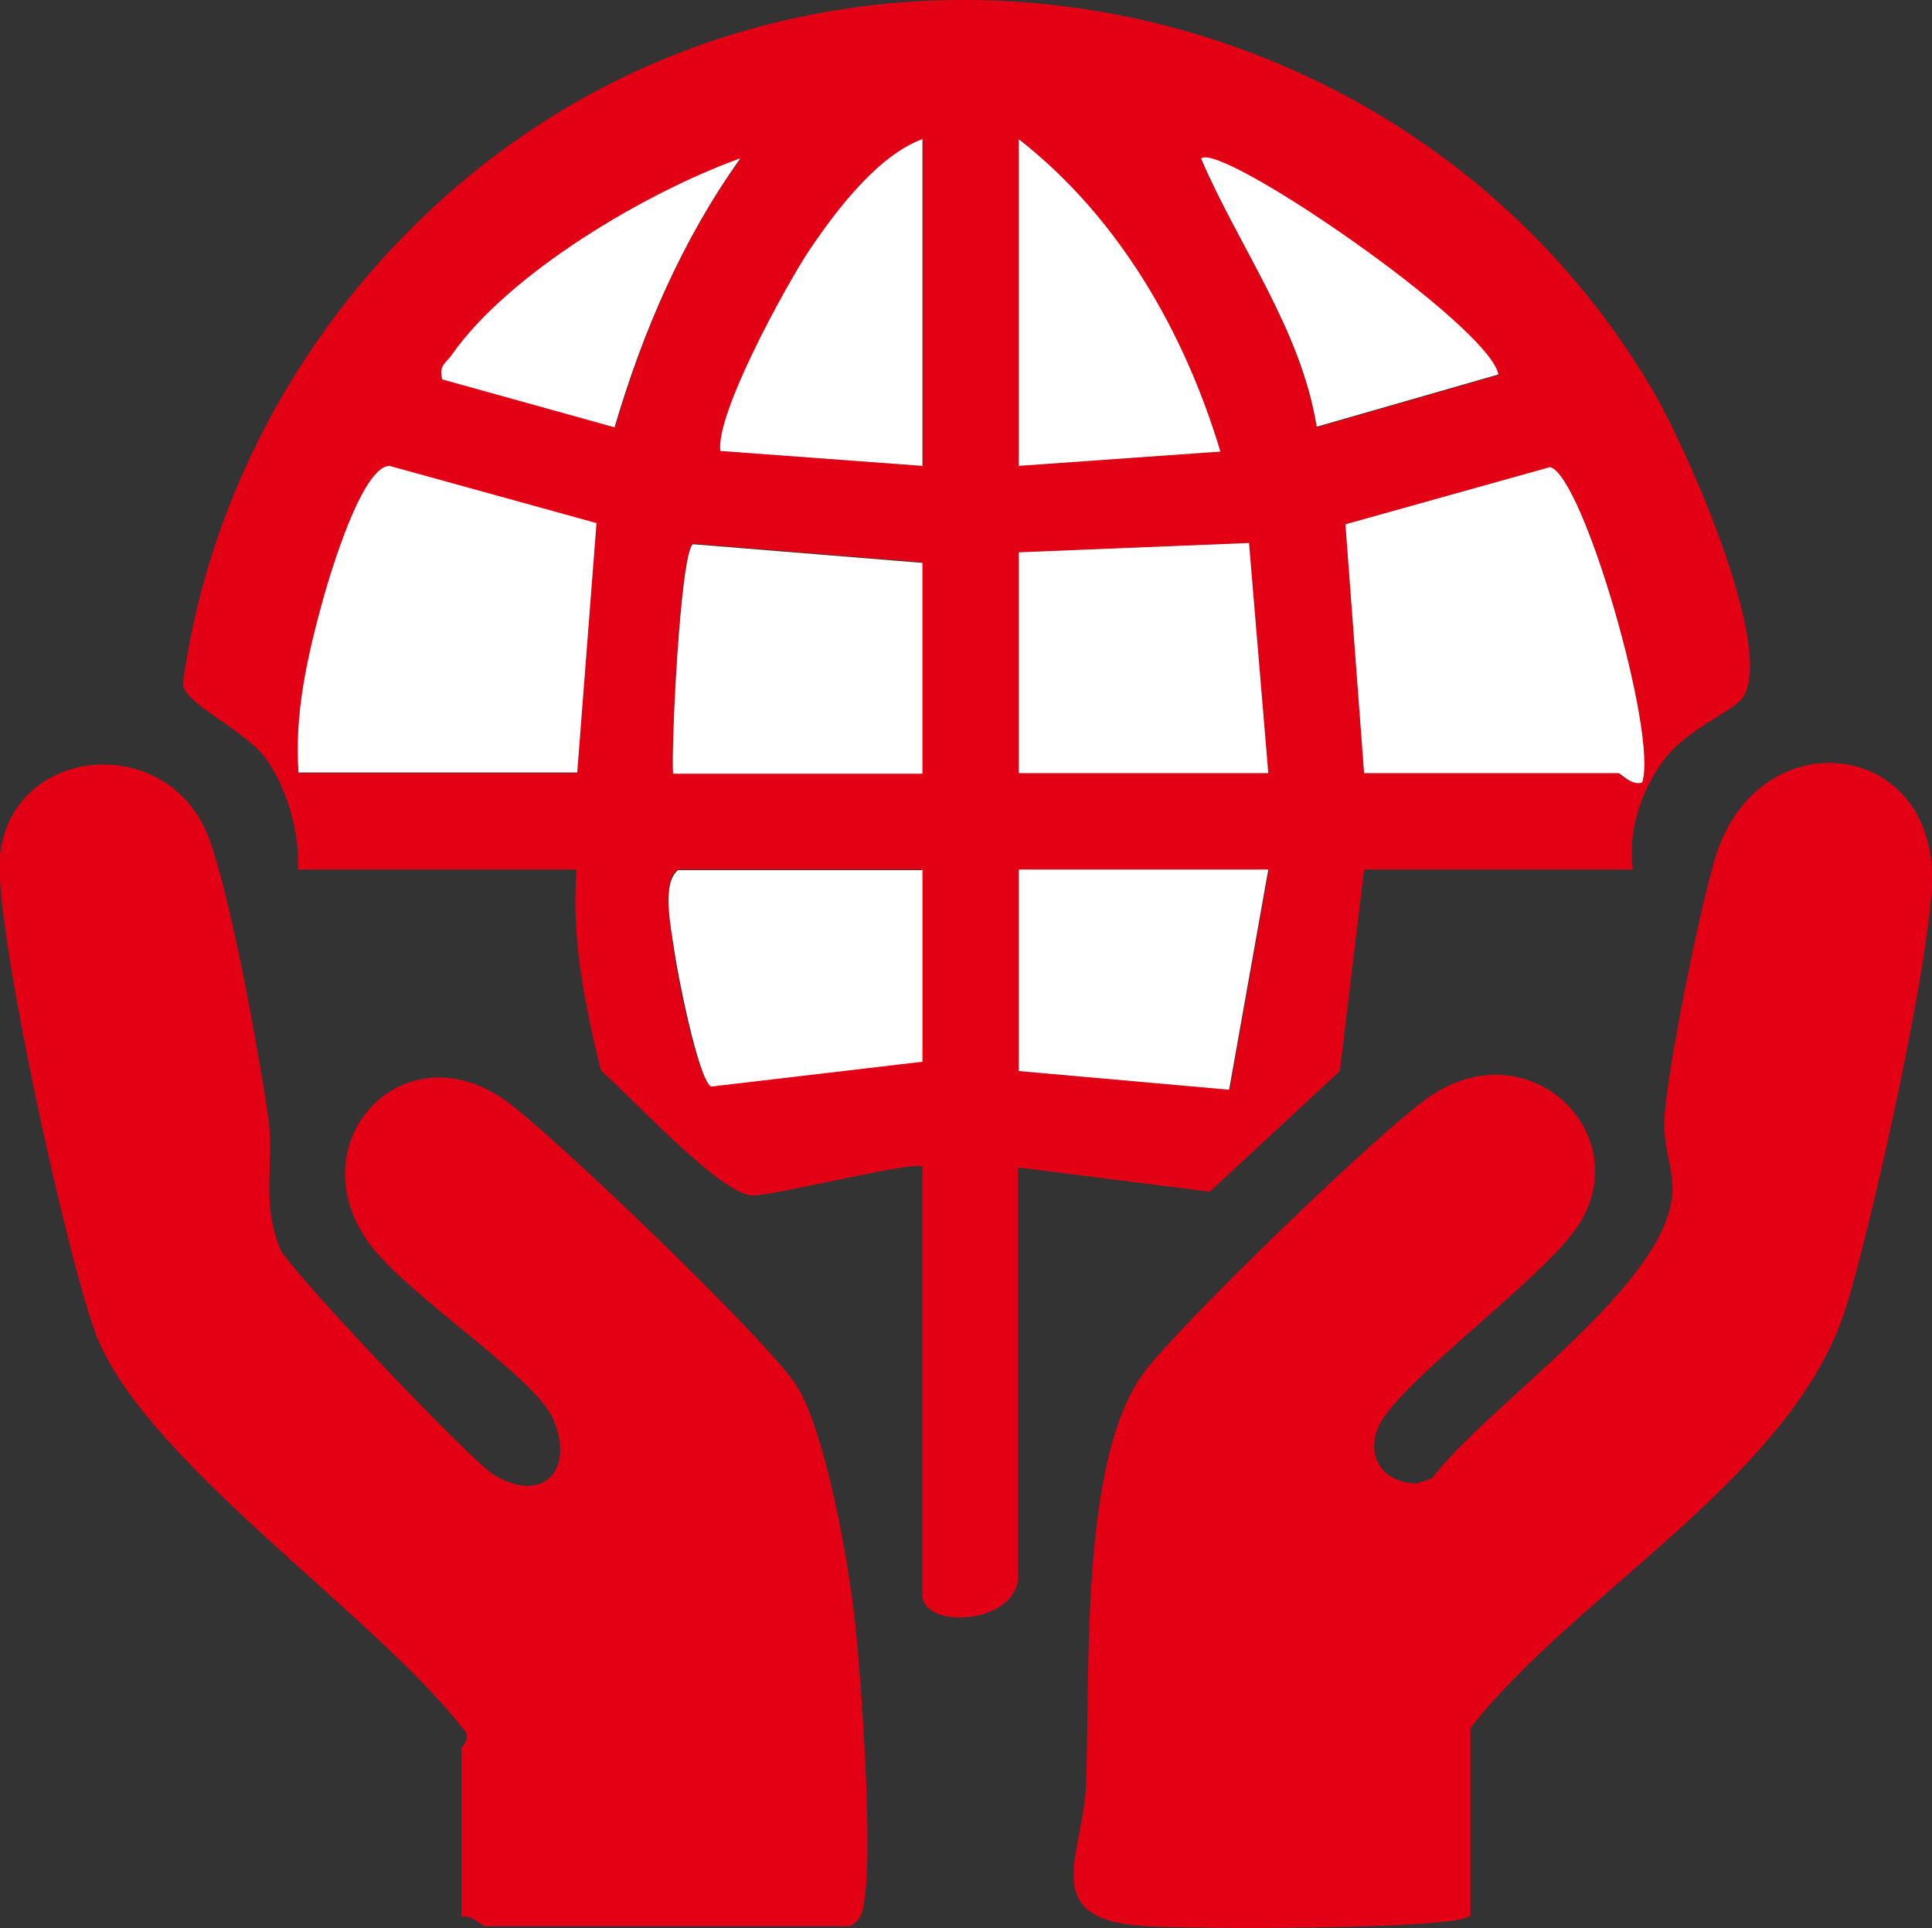 <?xml version="1.0" encoding="UTF-8"?><svg id="uuid-9e2574e4-978b-432e-9a12-afec335f0391" xmlns="http://www.w3.org/2000/svg" width="31.06" height="31" viewBox="0 0 31.06 31"><rect x="0" y="0" width="31.06" height="31" fill="#333333" stroke="none"/><g id="uuid-855af010-03af-4efb-a7a5-2e5964748316"><path d="M14.83,18.76c-.11-.11-2.35.46-2.73.46-.5,0-1.96-1.59-2.44-2.01-.26-1.07-.48-2.13-.39-3.23h-4.48c.03-.58-.16-1.26-.49-1.75s-1.35-.91-1.36-1.24c.43-3.14,2.06-6.01,4.47-8.05C13.41-2.13,22.67-.41,26.59,6.31c.5.86,1.94,4.06,1.44,4.89-.13.22-.92.52-1.29,1.03s-.57,1.14-.49,1.75h-4.32s-.39,3.24-.39,3.24l-2.09,1.94-3.08-.39v6.56c0,.79-1.54.88-1.54.31v-6.87ZM14.83,2.24c-.73.27-1.39,1.17-1.82,1.8-.39.57-1.49,2.6-1.42,3.21l3.25.24V2.24ZM16.38,2.24v5.25l3.24-.23c-.58-1.93-1.65-3.77-3.24-5.02ZM11.9,2.55c-1.5.55-3.72,1.84-4.63,3.16-.09.13-.21.15-.15.39l2.77.77c.45-1.53,1.08-3.02,2.02-4.32ZM21.17,6.87l2.92-.84c-.16-.8-4.49-3.76-4.78-3.47.62,1.43,1.6,2.74,1.86,4.32ZM4.8,12.43h4.48l.31-4.01-3.33-.92c-.44.01-.95,1.73-1.07,2.16-.25.91-.46,1.83-.39,2.78ZM21.93,12.43h4.09s.22.21.38.15c.26-.75-.95-4.95-1.48-5.07l-3.29.92.3,4ZM14.83,9.04l-3.69-.3c-.21.14-.35,3.21-.32,3.69h4.01v-3.4ZM16.38,8.88v3.55h4.01l-.31-3.7-3.7.15ZM14.83,13.98h-3.94c-.27.22-.1.92-.06,1.29s.38,2.05.59,2.19l3.4-.4v-3.09ZM20.39,13.98h-4.01v3.24l3.39.3.63-3.54Z" fill="#e40014"/><path d="M7.42,30.8v-2.7s.18-.18.02-.31c-1.39-1.81-5.11-4.3-5.89-6.32C1.1,20.32-.12,14.81,0,13.74c.21-1.78,2.72-1.98,3.36-.26.35.95.79,3.38.95,4.46.11.75-.12,1.36.19,2.13.13.33,3.11,3.46,3.45,3.65.82.48,1.3-.13.93-.93-.31-.67-2.33-1.97-2.93-2.78-1.2-1.62.51-3.49,2.17-2.32.75.53,4.23,3.87,4.68,4.58.48.76.85,2.89.95,3.84s.27,3.45.16,4.33c-.03.22-.02.4-.24.53h-5.87c-.05,0-.23-.2-.39-.15Z" fill="#e40014"/><path d="M23.63,30.8c-.14.23-4.69.22-5.33.16-1.6-.14-.89-1.15-.84-2.25.07-1.78-.11-5.24.93-6.64.57-.77,3.87-3.97,4.64-4.47,1.62-1.05,3.32.7,2.31,2.15-.59.85-2.84,2.47-3.17,3.17-.23.5.07.93.61.93l.24-.08c.9-1.19,3.84-3.14,3.87-4.64,0-.4-.16-.7-.13-1.18.06-.84.56-3.3.81-4.14.66-2.22,3.43-1.96,3.49.23.03,1.19-.98,5.7-1.38,6.97-.84,2.71-4.31,4.57-6.04,6.77v3.01Z" fill="#e40014"/><path d="M4.8,12.43c-.07-.95.14-1.87.39-2.78.12-.43.63-2.15,1.07-2.16l3.33.92-.31,4.01h-4.48Z" fill="#fff"/><path d="M21.93,12.43l-.3-4,3.29-.92c.53.13,1.74,4.32,1.48,5.07-.17.06-.34-.15-.38-.15h-4.09Z" fill="#fff"/><polygon points="16.38 8.88 20.08 8.73 20.39 12.43 16.38 12.43 16.38 8.88" fill="#fff"/><path d="M14.83,9.04v3.4h-4.01c-.03-.48.12-3.55.32-3.69l3.69.3Z" fill="#fff"/><path d="M14.83,13.98v3.09l-3.4.4c-.21-.14-.54-1.83-.59-2.19s-.21-1.07.06-1.29h3.94Z" fill="#fff"/><polygon points="20.39 13.98 19.76 17.52 16.38 17.22 16.38 13.98 20.39 13.98" fill="#fff"/><path d="M14.83,2.24v5.25l-3.25-.24c-.07-.61,1.04-2.63,1.42-3.21.43-.64,1.1-1.53,1.82-1.8Z" fill="#fff"/><path d="M16.38,2.24c1.6,1.25,2.66,3.09,3.24,5.02l-3.24.23V2.24Z" fill="#fff"/><path d="M21.17,6.87c-.25-1.57-1.24-2.88-1.86-4.32.29-.29,4.62,2.67,4.78,3.47l-2.92.84Z" fill="#fff"/><path d="M11.9,2.55c-.93,1.3-1.57,2.79-2.02,4.32l-2.77-.77c-.06-.23.06-.26.15-.39.92-1.32,3.13-2.62,4.63-3.16Z" fill="#fff"/></g></svg>